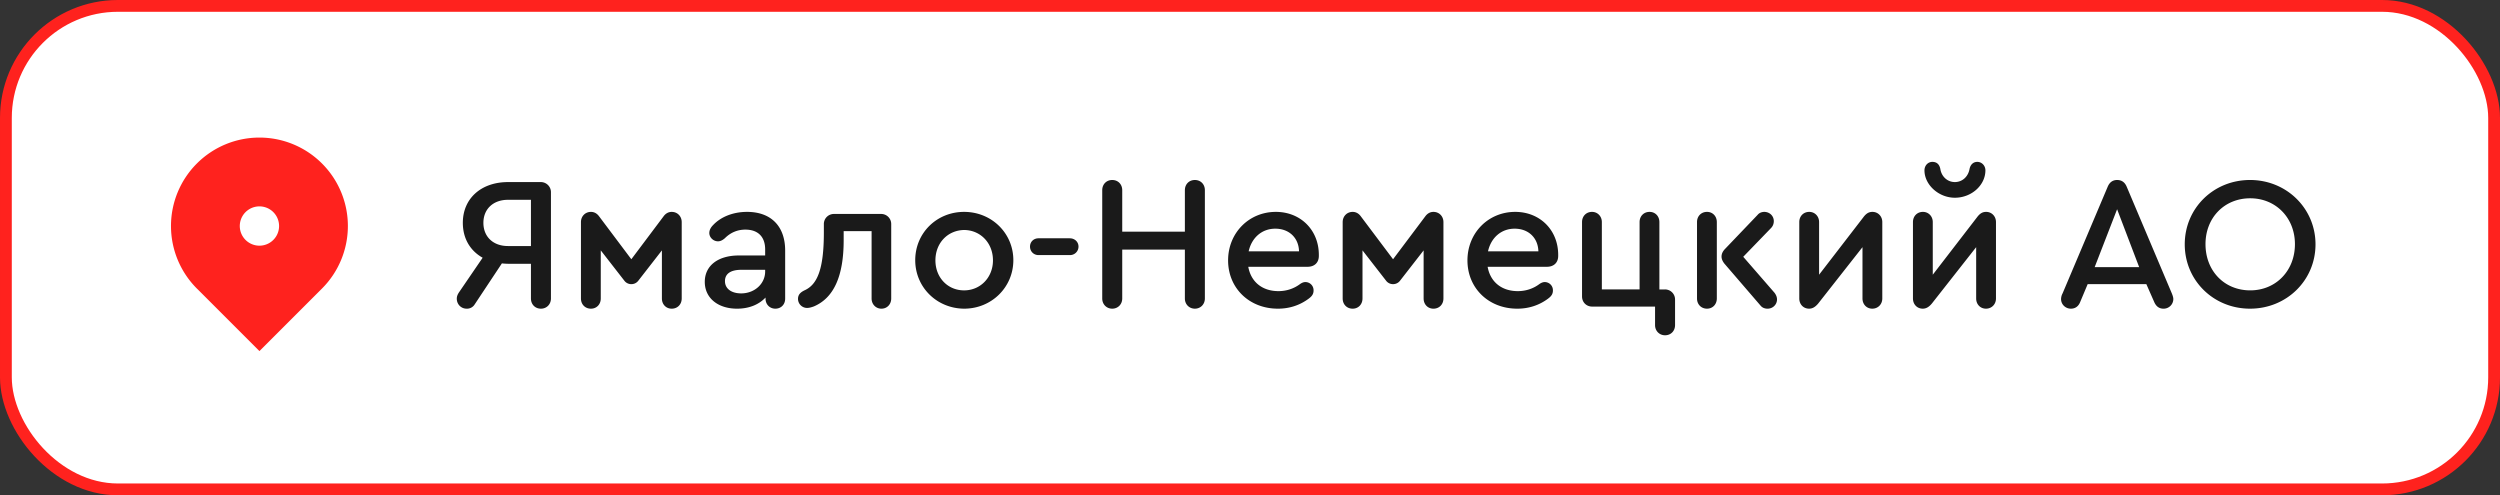 <?xml version="1.0" encoding="UTF-8"?> <svg xmlns="http://www.w3.org/2000/svg" width="212" height="42" fill="none"><rect width="100%" height="100%" fill="#333333" stroke="none"/> <rect x=".5" y=".5" width="211" height="41" rx="9.5" fill="#fff"></rect> <path d="M27.303 24.47 22 29.773l-5.303-5.303a7.5 7.5 0 1 1 10.606 0zM22 20.833a1.666 1.666 0 1 0 0-3.332 1.666 1.666 0 0 0 0 3.332z" fill="#FF221E"></path> <path d="M45.84 15.44h-2.752c-2.288 0-3.84 1.392-3.84 3.456 0 1.328.624 2.368 1.68 2.96l-2 2.928c-.128.192-.192.352-.192.544 0 .48.368.848.832.848a.764.764 0 0 0 .688-.368l2.304-3.472c.16.016.352.032.528.032h1.936v2.944c0 .496.352.864.848.864.48 0 .848-.368.848-.864V16.32a.858.858 0 0 0-.88-.88zm-.816 5.424h-1.952c-1.248 0-2.08-.784-2.08-1.968 0-1.168.832-1.952 2.08-1.952h1.952v3.92zm5.09 5.312c.48 0 .831-.368.831-.864v-4.08l2.016 2.592a.736.736 0 0 0 .576.272.736.736 0 0 0 .576-.272l2.016-2.592v4.08c0 .496.352.864.832.864.496 0 .848-.368.848-.864v-6.48c0-.48-.352-.864-.848-.864-.288 0-.512.144-.672.352l-2.752 3.664-2.752-3.664c-.16-.208-.384-.352-.672-.352-.496 0-.848.384-.848.864v6.48c0 .496.352.864.848.864zm13.235-8.208c-1.152 0-2.192.4-2.864 1.104-.224.224-.336.448-.336.688 0 .368.336.704.736.704.192 0 .368-.08.576-.256.496-.496 1.088-.736 1.744-.736 1.072 0 1.68.608 1.68 1.68v.512h-2.224c-1.776 0-2.896.864-2.896 2.24 0 1.36 1.104 2.272 2.736 2.272 1.008 0 1.84-.336 2.416-.944v.096c0 .48.352.848.832.848s.832-.352.832-.848v-4.08c0-2.064-1.2-3.28-3.232-3.28zm-.496 6.912c-.832 0-1.376-.4-1.376-1.04 0-.624.48-.96 1.392-.96h2.016v.144c0 1.04-.896 1.856-2.032 1.856zm11.858-6.736h-3.984a.85.85 0 0 0-.864.864v.704c0 3.136-.56 4.432-1.648 4.912-.32.16-.544.352-.544.72 0 .416.336.768.768.768.192 0 .352-.048.576-.128 1.696-.72 2.528-2.576 2.528-5.616V19.6h2.368v5.712c0 .496.368.864.832.864.48 0 .832-.368.832-.864v-6.304a.85.85 0 0 0-.864-.864zm7.044-.176c-2.32 0-4.144 1.792-4.144 4.096 0 2.288 1.824 4.096 4.144 4.112 2.336 0 4.176-1.824 4.176-4.112 0-2.288-1.84-4.096-4.176-4.096zm.016 1.536c1.376.016 2.432 1.104 2.432 2.576 0 1.44-1.056 2.544-2.448 2.544s-2.432-1.088-2.432-2.544c0-1.472 1.04-2.56 2.448-2.576zm8.95.704h-2.656c-.416 0-.72.304-.72.704 0 .4.304.72.72.72h2.656a.72.72 0 0 0 .736-.72c0-.4-.32-.704-.736-.704zm3.596 5.968c.48 0 .848-.368.848-.864v-4.144h5.312v4.144c0 .496.368.864.848.864s.848-.368.848-.864v-9.184c0-.496-.352-.864-.848-.864s-.848.368-.848.864v3.52h-5.312v-3.52c0-.496-.352-.864-.848-.864s-.848.368-.848.864v9.184c0 .496.368.864.848.864zm13.873-8.208c-2.288 0-4.048 1.792-4.048 4.112 0 2.352 1.792 4.096 4.224 4.096.976 0 1.856-.288 2.608-.848.304-.224.416-.416.416-.704a.69.69 0 0 0-.704-.704c-.144 0-.288.064-.432.16-.528.4-1.168.608-1.84.608-1.392 0-2.336-.8-2.56-2.064h5.024c.592 0 .96-.352.96-.928v-.08c0-2.112-1.552-3.648-3.648-3.648zm-.048 1.424c1.184 0 1.984.784 2.016 1.92h-4.272c.256-1.152 1.12-1.92 2.256-1.92zm6.565 6.784c.48 0 .832-.368.832-.864v-4.08l2.016 2.592a.736.736 0 0 0 .576.272.736.736 0 0 0 .576-.272l2.016-2.592v4.08c0 .496.352.864.832.864.496 0 .848-.368.848-.864v-6.48c0-.48-.352-.864-.848-.864-.288 0-.512.144-.672.352l-2.752 3.664-2.752-3.664c-.16-.208-.384-.352-.672-.352-.496 0-.848.384-.848.864v6.48c0 .496.352.864.848.864zm13.78-8.208c-2.288 0-4.048 1.792-4.048 4.112 0 2.352 1.792 4.096 4.224 4.096.976 0 1.856-.288 2.608-.848.304-.224.416-.416.416-.704a.69.69 0 0 0-.704-.704c-.144 0-.288.064-.432.16-.528.4-1.168.608-1.84.608-1.392 0-2.336-.8-2.56-2.064h5.024c.592 0 .96-.352.96-.928v-.08c0-2.112-1.552-3.648-3.648-3.648zm-.048 1.424c1.184 0 1.984.784 2.016 1.92h-4.272c.256-1.152 1.12-1.92 2.256-1.92zm11.445-1.424c-.496 0-.848.368-.848.864v5.712h-3.2v-5.712c0-.496-.368-.864-.832-.864-.496 0-.848.368-.848.864v6.304c0 .496.368.864.864.864h5.328v1.568c0 .496.368.864.848.864.496 0 .848-.368.848-.864v-2.16a.85.85 0 0 0-.864-.864h-.464v-5.712c0-.496-.352-.864-.832-.864zm4.87 0c-.496 0-.848.368-.848.864v6.48c0 .496.352.864.848.864.48 0 .832-.368.832-.864v-6.48c0-.496-.352-.864-.832-.864zm5.728 6.864-2.656-3.056 2.352-2.432c.16-.16.24-.368.24-.592 0-.432-.336-.768-.784-.784-.24 0-.448.08-.592.256l-2.784 2.912c-.192.208-.272.416-.272.624 0 .192.08.384.24.592l3.072 3.568c.144.176.352.256.592.256.448 0 .8-.352.8-.784 0-.208-.08-.384-.208-.56zm8.304-6.864c-.304 0-.528.128-.768.448l-3.76 4.88v-4.464c0-.496-.368-.864-.832-.864-.496 0-.848.368-.848.864v6.48c0 .496.352.864.832.864.272 0 .512-.128.768-.432l3.76-4.784v4.352c0 .496.352.864.832.864s.848-.368.848-.864v-6.48c0-.496-.368-.864-.832-.864zm6.984-1.2c1.424 0 2.592-1.072 2.592-2.32 0-.4-.304-.72-.688-.72-.336 0-.576.224-.656.592-.112.656-.608 1.12-1.248 1.12-.624 0-1.136-.464-1.232-1.12-.08-.384-.304-.592-.672-.592-.384 0-.672.32-.672.72 0 1.216 1.2 2.32 2.576 2.32zm2.656 1.2c-.304 0-.528.128-.768.448l-3.76 4.88v-4.464c0-.496-.368-.864-.832-.864-.496 0-.848.368-.848.864v6.48c0 .496.352.864.832.864.272 0 .512-.128.768-.432l3.76-4.784v4.352c0 .496.352.864.832.864s.848-.368.848-.864v-6.48c0-.496-.368-.864-.832-.864zm15.744 6.912-3.824-9.04c-.16-.384-.432-.576-.816-.576-.368 0-.64.192-.8.576l-3.824 9.04a1.075 1.075 0 0 0-.128.48c0 .448.368.816.832.816.384 0 .656-.208.8-.592l.624-1.488h4.976l.656 1.488c.16.384.416.592.8.592a.823.823 0 0 0 .832-.816c0-.128-.048-.288-.128-.48zm-4.64-7.136 1.872 4.912h-3.776l1.904-4.912zm11.272-2.48c-3.104 0-5.536 2.4-5.536 5.456 0 3.056 2.432 5.456 5.536 5.456 3.104 0 5.552-2.4 5.552-5.456 0-3.04-2.448-5.456-5.552-5.456zm.016 1.552c2.176 0 3.792 1.664 3.792 3.888 0 2.256-1.616 3.92-3.792 3.92-2.192 0-3.792-1.648-3.792-3.92 0-2.24 1.6-3.888 3.792-3.888z" fill="#1A1A1A"></path> <rect x=".5" y=".5" width="211" height="41" rx="9.5" stroke="#FF221E"></rect> </svg> 